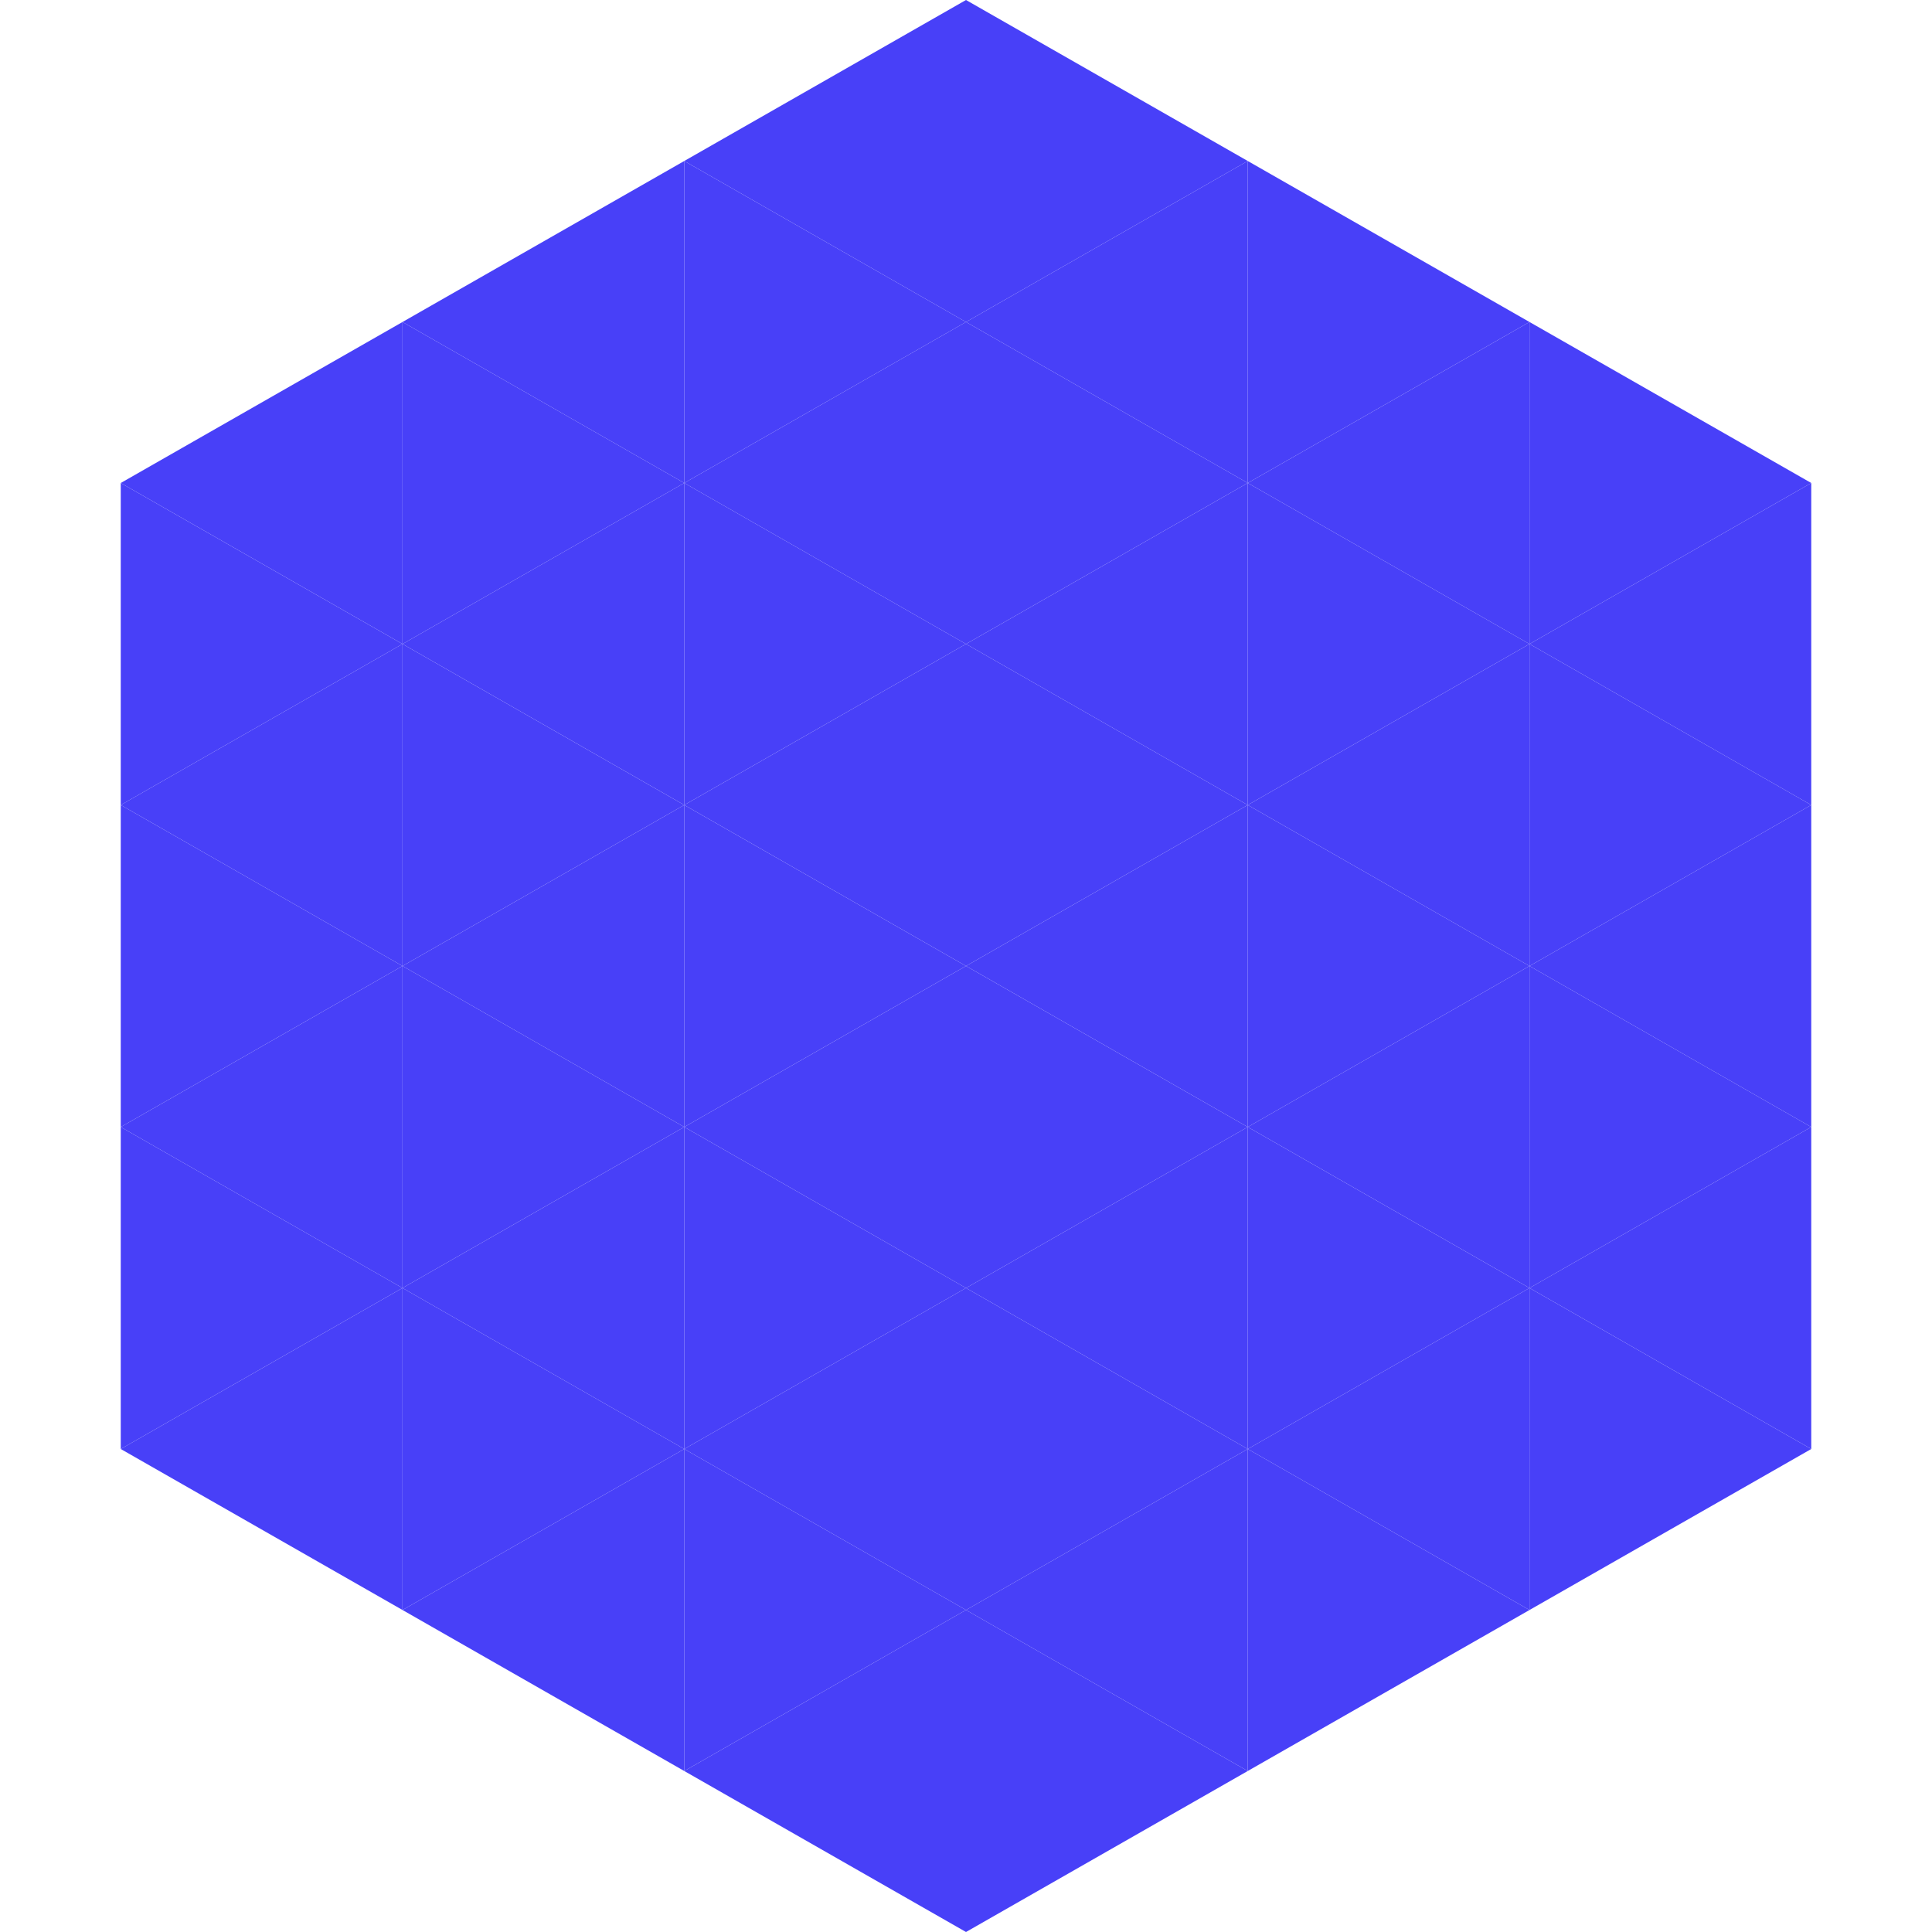 <?xml version="1.0"?>
<!-- Generated by SVGo -->
<svg width="240" height="240"
     xmlns="http://www.w3.org/2000/svg"
     xmlns:xlink="http://www.w3.org/1999/xlink">
<polygon points="50,40 15,60 50,80" style="fill:rgb(72,64,248)" />
<polygon points="190,40 225,60 190,80" style="fill:rgb(72,64,248)" />
<polygon points="15,60 50,80 15,100" style="fill:rgb(72,64,248)" />
<polygon points="225,60 190,80 225,100" style="fill:rgb(72,64,248)" />
<polygon points="50,80 15,100 50,120" style="fill:rgb(72,64,248)" />
<polygon points="190,80 225,100 190,120" style="fill:rgb(72,64,248)" />
<polygon points="15,100 50,120 15,140" style="fill:rgb(72,64,248)" />
<polygon points="225,100 190,120 225,140" style="fill:rgb(72,64,248)" />
<polygon points="50,120 15,140 50,160" style="fill:rgb(72,64,248)" />
<polygon points="190,120 225,140 190,160" style="fill:rgb(72,64,248)" />
<polygon points="15,140 50,160 15,180" style="fill:rgb(72,64,248)" />
<polygon points="225,140 190,160 225,180" style="fill:rgb(72,64,248)" />
<polygon points="50,160 15,180 50,200" style="fill:rgb(72,64,248)" />
<polygon points="190,160 225,180 190,200" style="fill:rgb(72,64,248)" />
<polygon points="15,180 50,200 15,220" style="fill:rgb(255,255,255); fill-opacity:0" />
<polygon points="225,180 190,200 225,220" style="fill:rgb(255,255,255); fill-opacity:0" />
<polygon points="50,0 85,20 50,40" style="fill:rgb(255,255,255); fill-opacity:0" />
<polygon points="190,0 155,20 190,40" style="fill:rgb(255,255,255); fill-opacity:0" />
<polygon points="85,20 50,40 85,60" style="fill:rgb(72,64,248)" />
<polygon points="155,20 190,40 155,60" style="fill:rgb(72,64,248)" />
<polygon points="50,40 85,60 50,80" style="fill:rgb(72,64,248)" />
<polygon points="190,40 155,60 190,80" style="fill:rgb(72,64,248)" />
<polygon points="85,60 50,80 85,100" style="fill:rgb(72,64,248)" />
<polygon points="155,60 190,80 155,100" style="fill:rgb(72,64,248)" />
<polygon points="50,80 85,100 50,120" style="fill:rgb(72,64,248)" />
<polygon points="190,80 155,100 190,120" style="fill:rgb(72,64,248)" />
<polygon points="85,100 50,120 85,140" style="fill:rgb(72,64,248)" />
<polygon points="155,100 190,120 155,140" style="fill:rgb(72,64,248)" />
<polygon points="50,120 85,140 50,160" style="fill:rgb(72,64,248)" />
<polygon points="190,120 155,140 190,160" style="fill:rgb(72,64,248)" />
<polygon points="85,140 50,160 85,180" style="fill:rgb(72,64,248)" />
<polygon points="155,140 190,160 155,180" style="fill:rgb(72,64,248)" />
<polygon points="50,160 85,180 50,200" style="fill:rgb(72,64,248)" />
<polygon points="190,160 155,180 190,200" style="fill:rgb(72,64,248)" />
<polygon points="85,180 50,200 85,220" style="fill:rgb(72,64,248)" />
<polygon points="155,180 190,200 155,220" style="fill:rgb(72,64,248)" />
<polygon points="120,0 85,20 120,40" style="fill:rgb(72,64,248)" />
<polygon points="120,0 155,20 120,40" style="fill:rgb(72,64,248)" />
<polygon points="85,20 120,40 85,60" style="fill:rgb(72,64,248)" />
<polygon points="155,20 120,40 155,60" style="fill:rgb(72,64,248)" />
<polygon points="120,40 85,60 120,80" style="fill:rgb(72,64,248)" />
<polygon points="120,40 155,60 120,80" style="fill:rgb(72,64,248)" />
<polygon points="85,60 120,80 85,100" style="fill:rgb(72,64,248)" />
<polygon points="155,60 120,80 155,100" style="fill:rgb(72,64,248)" />
<polygon points="120,80 85,100 120,120" style="fill:rgb(72,64,248)" />
<polygon points="120,80 155,100 120,120" style="fill:rgb(72,64,248)" />
<polygon points="85,100 120,120 85,140" style="fill:rgb(72,64,248)" />
<polygon points="155,100 120,120 155,140" style="fill:rgb(72,64,248)" />
<polygon points="120,120 85,140 120,160" style="fill:rgb(72,64,248)" />
<polygon points="120,120 155,140 120,160" style="fill:rgb(72,64,248)" />
<polygon points="85,140 120,160 85,180" style="fill:rgb(72,64,248)" />
<polygon points="155,140 120,160 155,180" style="fill:rgb(72,64,248)" />
<polygon points="120,160 85,180 120,200" style="fill:rgb(72,64,248)" />
<polygon points="120,160 155,180 120,200" style="fill:rgb(72,64,248)" />
<polygon points="85,180 120,200 85,220" style="fill:rgb(72,64,248)" />
<polygon points="155,180 120,200 155,220" style="fill:rgb(72,64,248)" />
<polygon points="120,200 85,220 120,240" style="fill:rgb(72,64,248)" />
<polygon points="120,200 155,220 120,240" style="fill:rgb(72,64,248)" />
<polygon points="85,220 120,240 85,260" style="fill:rgb(255,255,255); fill-opacity:0" />
<polygon points="155,220 120,240 155,260" style="fill:rgb(255,255,255); fill-opacity:0" />
</svg>
